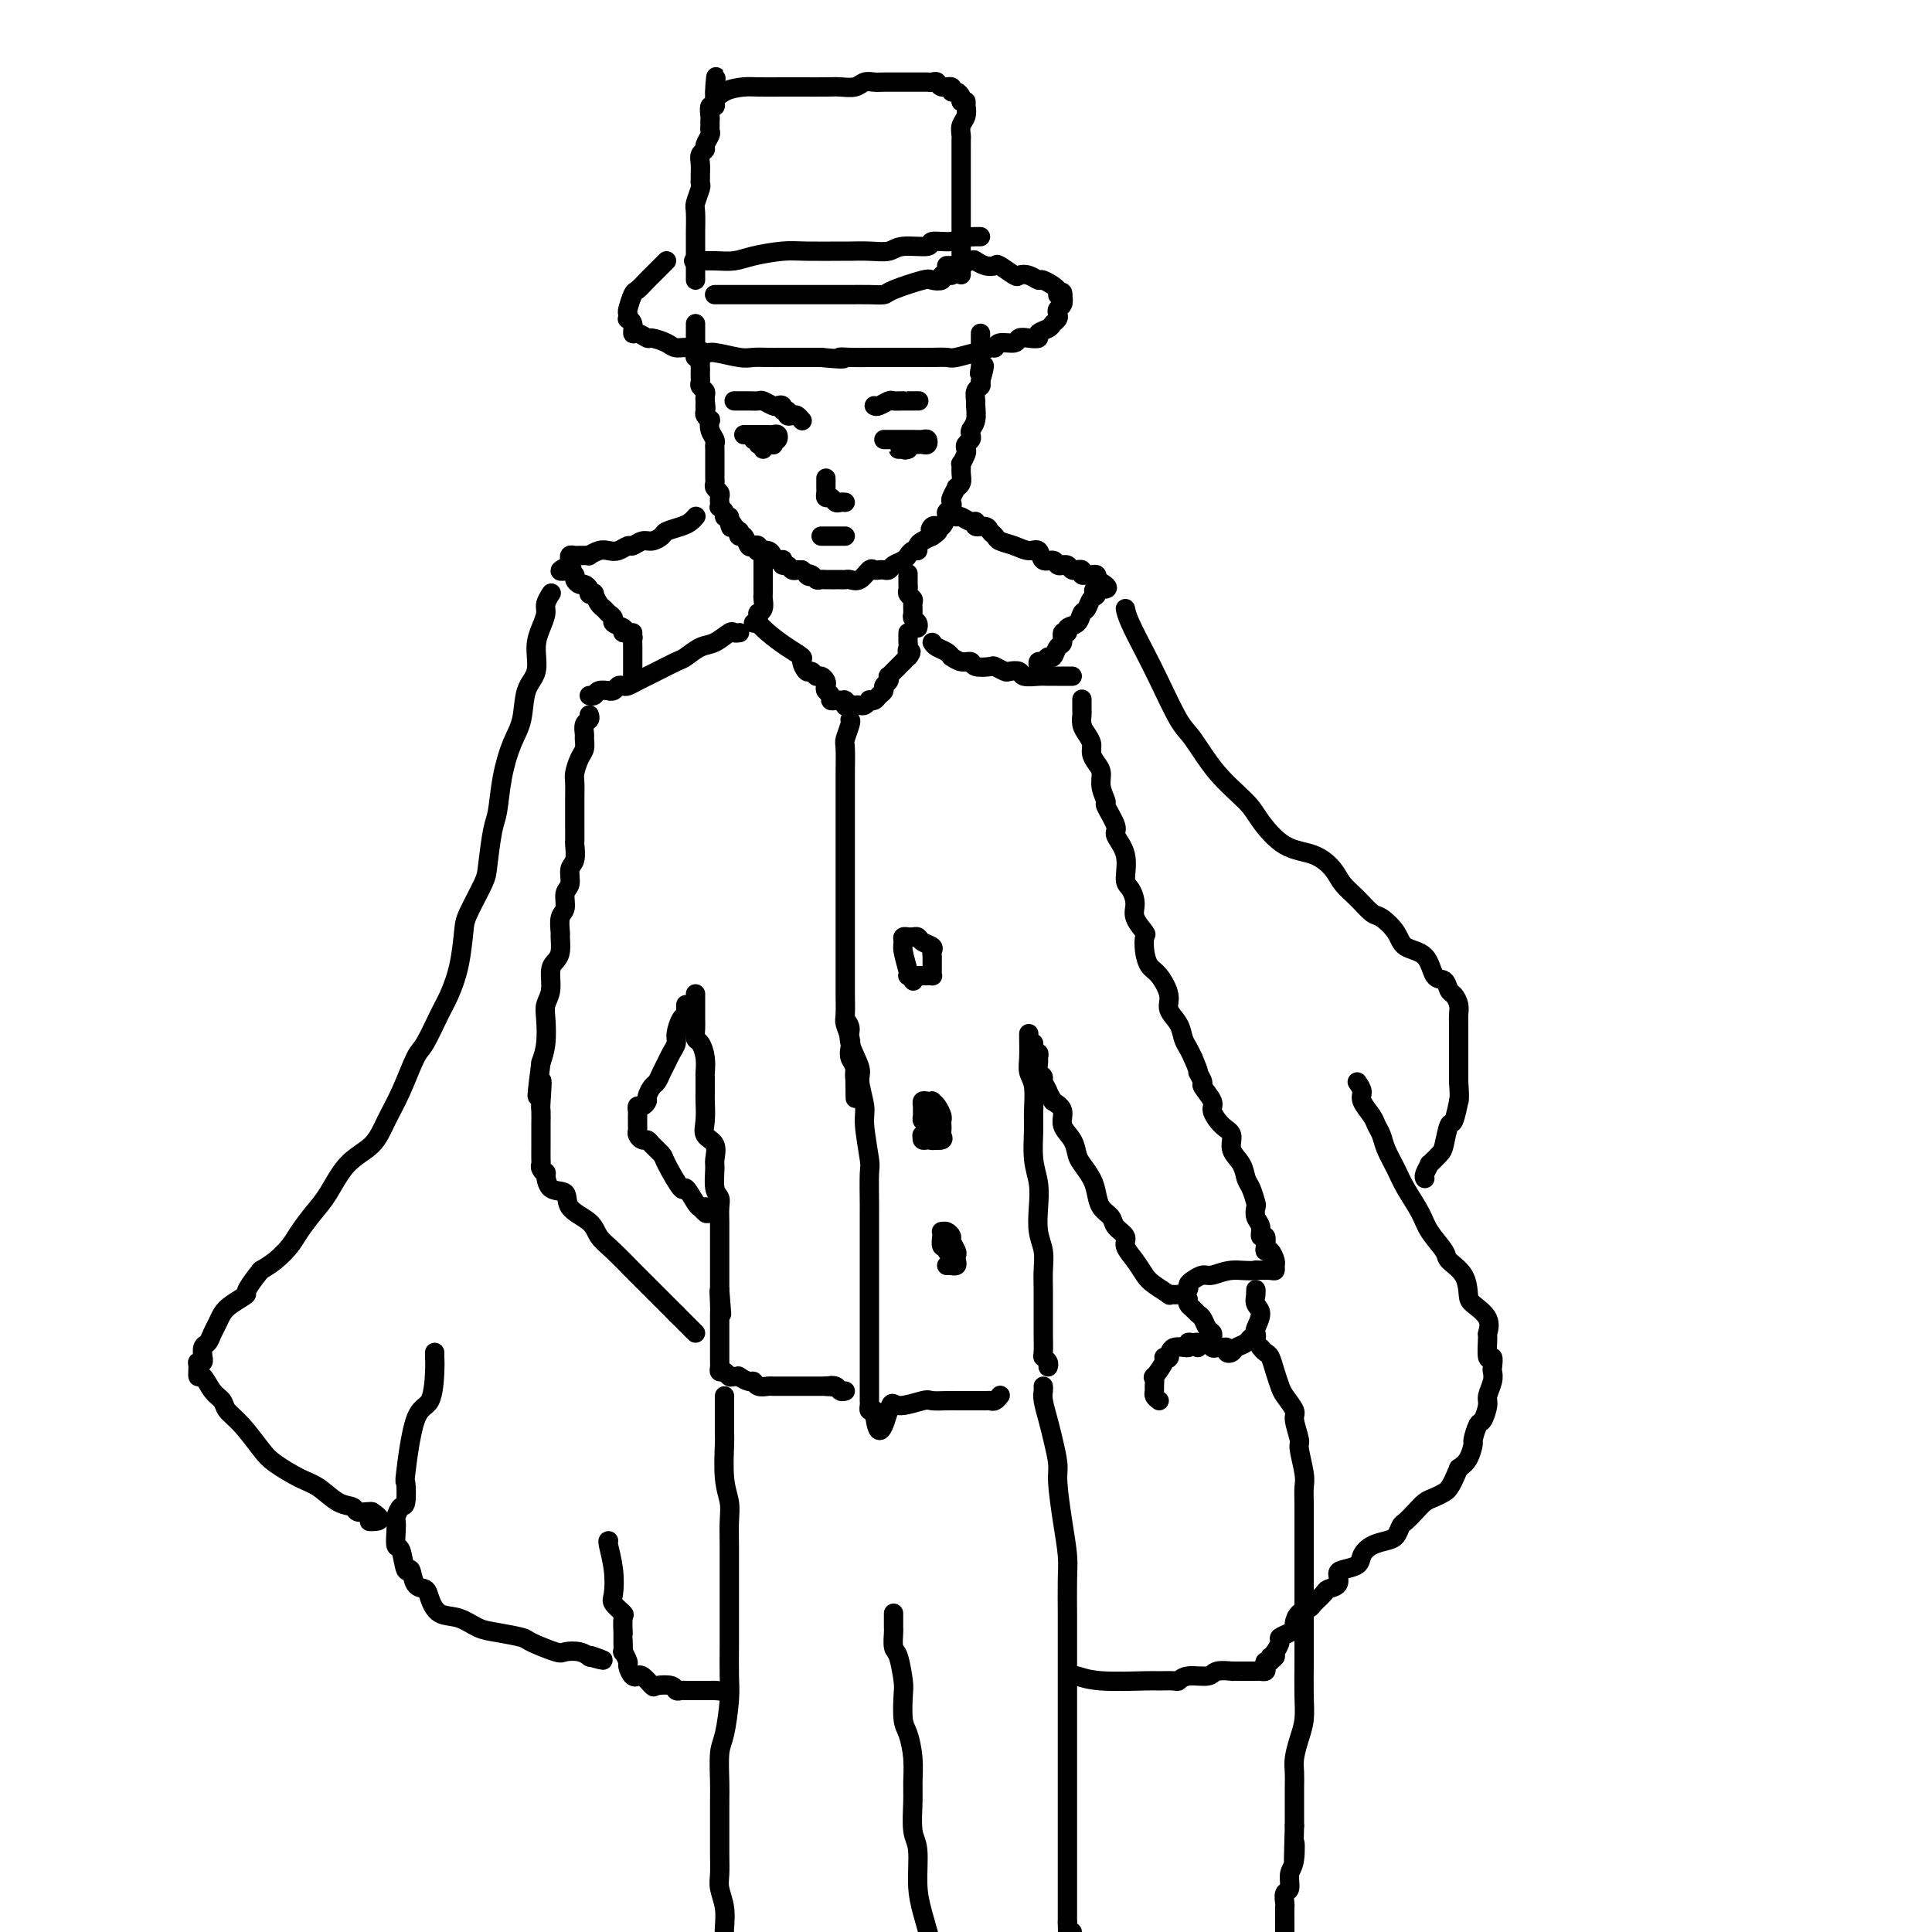 <svg viewBox='0 0 400 400' version='1.1' xmlns='http://www.w3.org/2000/svg' xmlns:xlink='http://www.w3.org/1999/xlink'><g fill='none' stroke='rgb(0,0,0)' stroke-width='4' stroke-linecap='round' stroke-linejoin='round'><path d='M144,67c0.000,0.341 0.000,0.683 0,1c-0.000,0.317 -0.000,0.610 0,1c0.000,0.390 0.000,0.878 0,1c-0.000,0.122 -0.001,-0.121 0,0c0.001,0.121 0.004,0.606 0,1c-0.004,0.394 -0.015,0.697 0,1c0.015,0.303 0.057,0.606 0,1c-0.057,0.394 -0.211,0.879 0,1c0.211,0.121 0.789,-0.122 1,0c0.211,0.122 0.057,0.610 0,1c-0.057,0.390 -0.016,0.682 0,1c0.016,0.318 0.008,0.663 0,1c-0.008,0.337 -0.016,0.668 0,1c0.016,0.332 0.057,0.667 0,1c-0.057,0.333 -0.211,0.664 0,1c0.211,0.336 0.789,0.678 1,1c0.211,0.322 0.057,0.625 0,1c-0.057,0.375 -0.016,0.821 0,1c0.016,0.179 0.008,0.089 0,0'/><path d='M146,83c0.305,2.652 0.068,1.284 0,1c-0.068,-0.284 0.033,0.518 0,1c-0.033,0.482 -0.201,0.644 0,1c0.201,0.356 0.772,0.907 1,1c0.228,0.093 0.114,-0.274 0,0c-0.114,0.274 -0.227,1.187 0,2c0.227,0.813 0.793,1.527 1,2c0.207,0.473 0.056,0.705 0,1c-0.056,0.295 -0.015,0.653 0,1c0.015,0.347 0.004,0.685 0,1c-0.004,0.315 -0.001,0.609 0,1c0.001,0.391 0.000,0.878 0,1c-0.000,0.122 0.000,-0.122 0,0c-0.000,0.122 -0.001,0.610 0,1c0.001,0.390 0.004,0.682 0,1c-0.004,0.318 -0.015,0.663 0,1c0.015,0.337 0.057,0.667 0,1c-0.057,0.333 -0.211,0.667 0,1c0.211,0.333 0.788,0.663 1,1c0.212,0.337 0.061,0.682 0,1c-0.061,0.318 -0.031,0.611 0,1c0.031,0.389 0.064,0.875 0,1c-0.064,0.125 -0.223,-0.111 0,0c0.223,0.111 0.829,0.568 1,1c0.171,0.432 -0.094,0.838 0,1c0.094,0.162 0.547,0.081 1,0'/><path d='M151,107c0.709,3.874 -0.020,1.559 0,1c0.020,-0.559 0.789,0.639 1,1c0.211,0.361 -0.137,-0.116 0,0c0.137,0.116 0.758,0.823 1,1c0.242,0.177 0.106,-0.177 0,0c-0.106,0.177 -0.182,0.884 0,1c0.182,0.116 0.624,-0.357 1,0c0.376,0.357 0.687,1.546 1,2c0.313,0.454 0.626,0.173 1,0c0.374,-0.173 0.807,-0.240 1,0c0.193,0.240 0.146,0.786 0,1c-0.146,0.214 -0.389,0.096 0,0c0.389,-0.096 1.411,-0.170 2,0c0.589,0.170 0.745,0.586 1,1c0.255,0.414 0.607,0.828 1,1c0.393,0.172 0.826,0.102 1,0c0.174,-0.102 0.089,-0.238 0,0c-0.089,0.238 -0.183,0.848 0,1c0.183,0.152 0.641,-0.156 1,0c0.359,0.156 0.618,0.774 1,1c0.382,0.226 0.886,0.061 1,0c0.114,-0.061 -0.162,-0.016 0,0c0.162,0.016 0.760,0.005 1,0c0.240,-0.005 0.120,-0.002 0,0'/><path d='M166,118c2.499,1.944 1.247,1.306 1,1c-0.247,-0.306 0.511,-0.278 1,0c0.489,0.278 0.708,0.807 1,1c0.292,0.193 0.655,0.052 1,0c0.345,-0.052 0.670,-0.014 1,0c0.330,0.014 0.665,0.003 1,0c0.335,-0.003 0.670,0.001 1,0c0.330,-0.001 0.656,-0.008 1,0c0.344,0.008 0.708,0.030 1,0c0.292,-0.030 0.512,-0.113 1,0c0.488,0.113 1.244,0.422 2,0c0.756,-0.422 1.512,-1.576 2,-2c0.488,-0.424 0.707,-0.117 1,0c0.293,0.117 0.659,0.043 1,0c0.341,-0.043 0.656,-0.054 1,0c0.344,0.054 0.719,0.173 1,0c0.281,-0.173 0.470,-0.639 1,-1c0.530,-0.361 1.400,-0.618 2,-1c0.600,-0.382 0.931,-0.890 1,-1c0.069,-0.110 -0.123,0.178 0,0c0.123,-0.178 0.561,-0.821 1,-1c0.439,-0.179 0.881,0.107 1,0c0.119,-0.107 -0.083,-0.606 0,-1c0.083,-0.394 0.452,-0.684 1,-1c0.548,-0.316 1.274,-0.658 2,-1'/><path d='M193,111c2.334,-1.560 0.668,-0.961 0,-1c-0.668,-0.039 -0.338,-0.717 0,-1c0.338,-0.283 0.683,-0.170 1,0c0.317,0.170 0.607,0.396 1,0c0.393,-0.396 0.889,-1.414 1,-2c0.111,-0.586 -0.162,-0.739 0,-1c0.162,-0.261 0.760,-0.630 1,-1c0.240,-0.370 0.121,-0.743 0,-1c-0.121,-0.257 -0.243,-0.400 0,-1c0.243,-0.600 0.850,-1.657 1,-2c0.150,-0.343 -0.157,0.029 0,0c0.157,-0.029 0.778,-0.459 1,-1c0.222,-0.541 0.046,-1.191 0,-2c-0.046,-0.809 0.039,-1.775 0,-2c-0.039,-0.225 -0.203,0.291 0,0c0.203,-0.291 0.773,-1.387 1,-2c0.227,-0.613 0.112,-0.741 0,-1c-0.112,-0.259 -0.222,-0.648 0,-1c0.222,-0.352 0.778,-0.665 1,-1c0.222,-0.335 0.112,-0.690 0,-1c-0.112,-0.310 -0.227,-0.573 0,-1c0.227,-0.427 0.797,-1.017 1,-2c0.203,-0.983 0.041,-2.357 0,-3c-0.041,-0.643 0.041,-0.554 0,-1c-0.041,-0.446 -0.203,-1.428 0,-2c0.203,-0.572 0.772,-0.735 1,-1c0.228,-0.265 0.114,-0.633 0,-1'/><path d='M203,79c1.547,-5.377 0.415,-2.819 0,-2c-0.415,0.819 -0.111,-0.100 0,-1c0.111,-0.900 0.030,-1.781 0,-2c-0.030,-0.219 -0.008,0.224 0,0c0.008,-0.224 0.002,-1.114 0,-2c-0.002,-0.886 -0.001,-1.768 0,-2c0.001,-0.232 0.000,0.185 0,0c-0.000,-0.185 -0.000,-0.973 0,-1c0.000,-0.027 0.000,0.707 0,1c-0.000,0.293 -0.000,0.147 0,0'/><path d='M158,116c0.000,0.317 0.000,0.634 0,1c-0.000,0.366 -0.000,0.779 0,1c0.000,0.221 0.001,0.248 0,1c-0.001,0.752 -0.004,2.230 0,3c0.004,0.770 0.015,0.832 0,1c-0.015,0.168 -0.057,0.441 0,1c0.057,0.559 0.211,1.404 0,2c-0.211,0.596 -0.789,0.943 -1,1c-0.211,0.057 -0.057,-0.177 0,0c0.057,0.177 0.016,0.765 0,1c-0.016,0.235 -0.008,0.118 0,0'/><path d='M188,119c0.002,-0.202 0.004,-0.405 0,0c-0.004,0.405 -0.015,1.417 0,2c0.015,0.583 0.057,0.737 0,1c-0.057,0.263 -0.212,0.634 0,1c0.212,0.366 0.793,0.728 1,1c0.207,0.272 0.041,0.455 0,1c-0.041,0.545 0.041,1.453 0,2c-0.041,0.547 -0.207,0.734 0,1c0.207,0.266 0.786,0.610 1,1c0.214,0.390 0.061,0.826 0,1c-0.061,0.174 -0.031,0.087 0,0'/><path d='M156,129c0.457,0.040 0.915,0.081 1,0c0.085,-0.081 -0.202,-0.283 0,0c0.202,0.283 0.894,1.050 2,2c1.106,0.950 2.625,2.082 4,3c1.375,0.918 2.606,1.623 3,2c0.394,0.377 -0.049,0.426 0,1c0.049,0.574 0.591,1.673 1,2c0.409,0.327 0.684,-0.120 1,0c0.316,0.120 0.672,0.806 1,1c0.328,0.194 0.628,-0.103 1,0c0.372,0.103 0.817,0.606 1,1c0.183,0.394 0.105,0.680 0,1c-0.105,0.320 -0.235,0.674 0,1c0.235,0.326 0.836,0.623 1,1c0.164,0.377 -0.110,0.832 0,1c0.110,0.168 0.603,0.048 1,0c0.397,-0.048 0.699,-0.024 1,0'/><path d='M174,145c3.008,2.415 1.527,0.451 1,0c-0.527,-0.451 -0.100,0.611 0,1c0.100,0.389 -0.128,0.105 0,0c0.128,-0.105 0.613,-0.032 1,0c0.387,0.032 0.677,0.022 1,0c0.323,-0.022 0.678,-0.058 1,0c0.322,0.058 0.611,0.209 1,0c0.389,-0.209 0.879,-0.777 1,-1c0.121,-0.223 -0.126,-0.101 0,0c0.126,0.101 0.626,0.182 1,0c0.374,-0.182 0.622,-0.627 1,-1c0.378,-0.373 0.885,-0.673 1,-1c0.115,-0.327 -0.162,-0.679 0,-1c0.162,-0.321 0.763,-0.610 1,-1c0.237,-0.390 0.109,-0.883 0,-1c-0.109,-0.117 -0.201,0.140 0,0c0.201,-0.140 0.693,-0.677 1,-1c0.307,-0.323 0.429,-0.433 1,-1c0.571,-0.567 1.592,-1.591 2,-2c0.408,-0.409 0.204,-0.205 0,0'/><path d='M188,136c1.238,-1.571 0.332,-0.999 0,-1c-0.332,-0.001 -0.089,-0.575 0,-1c0.089,-0.425 0.024,-0.702 0,-1c-0.024,-0.298 -0.006,-0.616 0,-1c0.006,-0.384 0.002,-0.834 0,-1c-0.002,-0.166 -0.000,-0.047 0,0c0.000,0.047 0.000,0.024 0,0'/><path d='M144,107c0.076,-0.089 0.151,-0.179 0,0c-0.151,0.179 -0.530,0.626 -1,1c-0.470,0.374 -1.032,0.673 -2,1c-0.968,0.327 -2.343,0.680 -3,1c-0.657,0.320 -0.595,0.607 -1,1c-0.405,0.393 -1.277,0.894 -2,1c-0.723,0.106 -1.296,-0.181 -2,0c-0.704,0.181 -1.539,0.832 -2,1c-0.461,0.168 -0.548,-0.147 -1,0c-0.452,0.147 -1.269,0.757 -2,1c-0.731,0.243 -1.376,0.118 -2,0c-0.624,-0.118 -1.228,-0.228 -2,0c-0.772,0.228 -1.712,0.793 -2,1c-0.288,0.207 0.077,0.055 0,0c-0.077,-0.055 -0.595,-0.012 -1,0c-0.405,0.012 -0.697,-0.008 -1,0c-0.303,0.008 -0.617,0.043 -1,0c-0.383,-0.043 -0.834,-0.166 -1,0c-0.166,0.166 -0.047,0.619 0,1c0.047,0.381 0.024,0.691 0,1'/><path d='M118,117c-4.005,1.787 -1.018,1.253 0,1c1.018,-0.253 0.065,-0.226 0,0c-0.065,0.226 0.757,0.652 1,1c0.243,0.348 -0.094,0.619 0,1c0.094,0.381 0.618,0.873 1,1c0.382,0.127 0.624,-0.111 1,0c0.376,0.111 0.888,0.573 1,1c0.112,0.427 -0.177,0.821 0,1c0.177,0.179 0.821,0.142 1,0c0.179,-0.142 -0.105,-0.389 0,0c0.105,0.389 0.601,1.414 1,2c0.399,0.586 0.702,0.734 1,1c0.298,0.266 0.590,0.649 1,1c0.410,0.351 0.937,0.668 1,1c0.063,0.332 -0.337,0.677 0,1c0.337,0.323 1.410,0.623 2,1c0.590,0.377 0.697,0.832 1,1c0.303,0.168 0.801,0.048 1,0c0.199,-0.048 0.100,-0.024 0,0'/><path d='M198,107c0.230,-0.122 0.461,-0.244 1,0c0.539,0.244 1.387,0.853 2,1c0.613,0.147 0.991,-0.168 1,0c0.009,0.168 -0.350,0.819 0,1c0.350,0.181 1.409,-0.106 2,0c0.591,0.106 0.714,0.607 1,1c0.286,0.393 0.735,0.678 1,1c0.265,0.322 0.346,0.683 1,1c0.654,0.317 1.881,0.592 3,1c1.119,0.408 2.131,0.950 3,1c0.869,0.050 1.596,-0.393 2,0c0.404,0.393 0.486,1.622 1,2c0.514,0.378 1.461,-0.096 2,0c0.539,0.096 0.669,0.762 1,1c0.331,0.238 0.863,0.050 1,0c0.137,-0.050 -0.122,0.040 0,0c0.122,-0.040 0.625,-0.208 1,0c0.375,0.208 0.621,0.792 1,1c0.379,0.208 0.889,0.042 1,0c0.111,-0.042 -0.178,0.042 0,0c0.178,-0.042 0.822,-0.208 1,0c0.178,0.208 -0.110,0.791 0,1c0.110,0.209 0.617,0.046 1,0c0.383,-0.046 0.642,0.026 1,0c0.358,-0.026 0.817,-0.150 1,0c0.183,0.150 0.092,0.575 0,1'/><path d='M227,120c4.473,2.412 1.157,1.940 0,2c-1.157,0.060 -0.154,0.650 0,1c0.154,0.350 -0.541,0.461 -1,1c-0.459,0.539 -0.682,1.508 -1,2c-0.318,0.492 -0.730,0.508 -1,1c-0.270,0.492 -0.397,1.459 -1,2c-0.603,0.541 -1.681,0.654 -2,1c-0.319,0.346 0.122,0.924 0,1c-0.122,0.076 -0.806,-0.349 -1,0c-0.194,0.349 0.103,1.470 0,2c-0.103,0.530 -0.606,0.467 -1,1c-0.394,0.533 -0.680,1.663 -1,2c-0.320,0.337 -0.674,-0.120 -1,0c-0.326,0.120 -0.623,0.817 -1,1c-0.377,0.183 -0.833,-0.147 -1,0c-0.167,0.147 -0.045,0.770 0,1c0.045,0.230 0.013,0.066 0,0c-0.013,-0.066 -0.006,-0.033 0,0'/><path d='M193,133c0.230,0.342 0.459,0.684 1,1c0.541,0.316 1.392,0.605 2,1c0.608,0.395 0.973,0.894 1,1c0.027,0.106 -0.283,-0.182 0,0c0.283,0.182 1.160,0.832 2,1c0.840,0.168 1.644,-0.148 2,0c0.356,0.148 0.265,0.758 1,1c0.735,0.242 2.295,0.116 3,0c0.705,-0.116 0.554,-0.224 1,0c0.446,0.224 1.488,0.778 2,1c0.512,0.222 0.493,0.112 1,0c0.507,-0.112 1.540,-0.226 2,0c0.460,0.226 0.347,0.793 1,1c0.653,0.207 2.073,0.056 3,0c0.927,-0.056 1.362,-0.015 2,0c0.638,0.015 1.477,0.004 2,0c0.523,-0.004 0.728,-0.001 1,0c0.272,0.001 0.612,0.000 1,0c0.388,-0.000 0.825,-0.000 1,0c0.175,0.000 0.087,0.000 0,0'/><path d='M153,131c0.102,-0.015 0.205,-0.030 0,0c-0.205,0.030 -0.716,0.106 -1,0c-0.284,-0.106 -0.339,-0.394 -1,0c-0.661,0.394 -1.928,1.471 -3,2c-1.072,0.529 -1.950,0.509 -3,1c-1.050,0.491 -2.273,1.493 -3,2c-0.727,0.507 -0.958,0.518 -2,1c-1.042,0.482 -2.895,1.436 -4,2c-1.105,0.564 -1.462,0.739 -2,1c-0.538,0.261 -1.257,0.610 -2,1c-0.743,0.390 -1.510,0.822 -2,1c-0.490,0.178 -0.704,0.100 -1,0c-0.296,-0.100 -0.675,-0.224 -1,0c-0.325,0.224 -0.598,0.796 -1,1c-0.402,0.204 -0.935,0.041 -1,0c-0.065,-0.041 0.336,0.042 0,0c-0.336,-0.042 -1.410,-0.207 -2,0c-0.590,0.207 -0.697,0.787 -1,1c-0.303,0.213 -0.801,0.061 -1,0c-0.199,-0.061 -0.100,-0.030 0,0'/><path d='M129,130c-0.083,0.457 -0.166,0.914 0,1c0.166,0.086 0.580,-0.199 1,0c0.420,0.199 0.845,0.880 1,1c0.155,0.120 0.042,-0.323 0,0c-0.042,0.323 -0.011,1.410 0,2c0.011,0.590 0.003,0.683 0,1c-0.003,0.317 -0.001,0.858 0,1c0.001,0.142 0.000,-0.116 0,0c-0.000,0.116 -0.000,0.605 0,1c0.000,0.395 0.000,0.694 0,1c-0.000,0.306 -0.000,0.618 0,1c0.000,0.382 0.000,0.834 0,1c-0.000,0.166 -0.000,0.045 0,0c0.000,-0.045 0.000,-0.013 0,0c-0.000,0.013 -0.000,0.006 0,0'/><path d='M138,54c-0.341,0.341 -0.682,0.682 -1,1c-0.318,0.318 -0.614,0.614 -1,1c-0.386,0.386 -0.863,0.861 -1,1c-0.137,0.139 0.065,-0.057 0,0c-0.065,0.057 -0.396,0.368 -1,1c-0.604,0.632 -1.482,1.585 -2,2c-0.518,0.415 -0.676,0.293 -1,1c-0.324,0.707 -0.815,2.244 -1,3c-0.185,0.756 -0.064,0.732 0,1c0.064,0.268 0.072,0.827 0,1c-0.072,0.173 -0.222,-0.041 0,0c0.222,0.041 0.817,0.336 1,1c0.183,0.664 -0.046,1.697 0,2c0.046,0.303 0.368,-0.125 1,0c0.632,0.125 1.575,0.803 2,1c0.425,0.197 0.331,-0.087 1,0c0.669,0.087 2.102,0.544 3,1c0.898,0.456 1.262,0.911 2,1c0.738,0.089 1.849,-0.186 3,0c1.151,0.186 2.342,0.835 3,1c0.658,0.165 0.783,-0.152 2,0c1.217,0.152 3.525,0.773 5,1c1.475,0.227 2.116,0.061 3,0c0.884,-0.061 2.010,-0.016 3,0c0.990,0.016 1.843,0.004 3,0c1.157,-0.004 2.616,-0.001 4,0c1.384,0.001 2.692,0.001 4,0'/><path d='M170,74c6.412,0.619 4.441,0.166 4,0c-0.441,-0.166 0.648,-0.044 2,0c1.352,0.044 2.967,0.012 4,0c1.033,-0.012 1.484,-0.003 2,0c0.516,0.003 1.096,0.001 2,0c0.904,-0.001 2.133,-0.001 3,0c0.867,0.001 1.370,0.001 2,0c0.630,-0.001 1.385,-0.004 2,0c0.615,0.004 1.091,0.016 2,0c0.909,-0.016 2.250,-0.061 3,0c0.750,0.061 0.908,0.228 2,0c1.092,-0.228 3.116,-0.850 4,-1c0.884,-0.150 0.626,0.171 1,0c0.374,-0.171 1.381,-0.834 2,-1c0.619,-0.166 0.851,0.166 1,0c0.149,-0.166 0.216,-0.828 1,-1c0.784,-0.172 2.285,0.147 3,0c0.715,-0.147 0.643,-0.760 1,-1c0.357,-0.240 1.142,-0.106 2,0c0.858,0.106 1.789,0.183 2,0c0.211,-0.183 -0.297,-0.626 0,-1c0.297,-0.374 1.399,-0.678 2,-1c0.601,-0.322 0.701,-0.663 1,-1c0.299,-0.337 0.798,-0.670 1,-1c0.202,-0.330 0.106,-0.655 0,-1c-0.106,-0.345 -0.221,-0.708 0,-1c0.221,-0.292 0.777,-0.512 1,-1c0.223,-0.488 0.111,-1.244 0,-2'/><path d='M220,61c0.191,-1.056 -0.830,-0.196 -1,0c-0.170,0.196 0.511,-0.274 0,-1c-0.511,-0.726 -2.215,-1.709 -3,-2c-0.785,-0.291 -0.652,0.111 -1,0c-0.348,-0.111 -1.178,-0.734 -2,-1c-0.822,-0.266 -1.637,-0.176 -2,0c-0.363,0.176 -0.272,0.436 -1,0c-0.728,-0.436 -2.273,-1.568 -3,-2c-0.727,-0.432 -0.636,-0.165 -1,0c-0.364,0.165 -1.184,0.226 -2,0c-0.816,-0.226 -1.629,-0.740 -2,-1c-0.371,-0.260 -0.299,-0.266 -1,0c-0.701,0.266 -2.174,0.803 -3,1c-0.826,0.197 -1.005,0.053 -1,0c0.005,-0.053 0.194,-0.014 0,0c-0.194,0.014 -0.770,0.004 -1,0c-0.230,-0.004 -0.115,-0.002 0,0'/><path d='M144,58c-0.000,-0.439 -0.000,-0.879 0,-1c0.000,-0.121 0.000,0.075 0,0c-0.000,-0.075 -0.000,-0.423 0,-1c0.000,-0.577 0.000,-1.384 0,-2c-0.000,-0.616 -0.001,-1.042 0,-2c0.001,-0.958 0.004,-2.449 0,-3c-0.004,-0.551 -0.015,-0.161 0,-1c0.015,-0.839 0.057,-2.908 0,-4c-0.057,-1.092 -0.211,-1.209 0,-2c0.211,-0.791 0.789,-2.256 1,-3c0.211,-0.744 0.055,-0.766 0,-1c-0.055,-0.234 -0.011,-0.679 0,-1c0.011,-0.321 -0.012,-0.519 0,-1c0.012,-0.481 0.060,-1.246 0,-2c-0.060,-0.754 -0.226,-1.497 0,-2c0.226,-0.503 0.845,-0.764 1,-1c0.155,-0.236 -0.155,-0.445 0,-1c0.155,-0.555 0.774,-1.457 1,-2c0.226,-0.543 0.060,-0.728 0,-1c-0.060,-0.272 -0.012,-0.633 0,-1c0.012,-0.367 -0.011,-0.742 0,-1c0.011,-0.258 0.055,-0.401 0,-1c-0.055,-0.599 -0.211,-1.655 0,-2c0.211,-0.345 0.788,0.023 1,0c0.212,-0.023 0.061,-0.435 0,-1c-0.061,-0.565 -0.030,-1.282 0,-2'/><path d='M148,19c0.554,-6.050 -0.060,-1.674 0,0c0.060,1.674 0.793,0.645 2,0c1.207,-0.645 2.886,-0.905 4,-1c1.114,-0.095 1.662,-0.026 3,0c1.338,0.026 3.464,0.008 5,0c1.536,-0.008 2.480,-0.006 4,0c1.520,0.006 3.615,0.016 5,0c1.385,-0.016 2.061,-0.057 3,0c0.939,0.057 2.143,0.211 3,0c0.857,-0.211 1.369,-0.789 2,-1c0.631,-0.211 1.381,-0.057 2,0c0.619,0.057 1.107,0.015 2,0c0.893,-0.015 2.189,-0.004 3,0c0.811,0.004 1.135,-0.000 2,0c0.865,0.000 2.272,0.004 3,0c0.728,-0.004 0.777,-0.016 1,0c0.223,0.016 0.619,0.061 1,0c0.381,-0.061 0.746,-0.227 1,0c0.254,0.227 0.397,0.848 1,1c0.603,0.152 1.664,-0.167 2,0c0.336,0.167 -0.054,0.818 0,1c0.054,0.182 0.553,-0.105 1,0c0.447,0.105 0.842,0.601 1,1c0.158,0.399 0.079,0.699 0,1'/><path d='M199,21c0.999,0.551 0.996,-0.071 1,0c0.004,0.071 0.015,0.835 0,1c-0.015,0.165 -0.057,-0.268 0,0c0.057,0.268 0.211,1.238 0,2c-0.211,0.762 -0.789,1.317 -1,2c-0.211,0.683 -0.057,1.496 0,2c0.057,0.504 0.015,0.699 0,1c-0.015,0.301 -0.004,0.707 0,1c0.004,0.293 0.001,0.472 0,1c-0.001,0.528 -0.000,1.404 0,2c0.000,0.596 0.000,0.913 0,1c-0.000,0.087 -0.000,-0.056 0,1c0.000,1.056 0.000,3.312 0,4c-0.000,0.688 -0.000,-0.191 0,0c0.000,0.191 0.000,1.451 0,2c-0.000,0.549 -0.000,0.385 0,1c0.000,0.615 0.000,2.009 0,3c-0.000,0.991 -0.000,1.580 0,2c0.000,0.420 0.000,0.672 0,1c-0.000,0.328 -0.000,0.732 0,1c0.000,0.268 0.000,0.401 0,1c-0.000,0.599 -0.000,1.666 0,2c0.000,0.334 0.000,-0.064 0,0c-0.000,0.064 -0.000,0.590 0,1c0.000,0.410 0.000,0.705 0,1'/><path d='M199,54c0.000,5.274 0.000,1.958 0,1c-0.000,-0.958 0.000,0.440 0,1c0.000,0.560 0.000,0.280 0,0'/><path d='M144,54c-0.353,0.006 -0.706,0.012 0,0c0.706,-0.012 2.471,-0.042 4,0c1.529,0.042 2.824,0.155 4,0c1.176,-0.155 2.235,-0.577 4,-1c1.765,-0.423 4.236,-0.846 6,-1c1.764,-0.154 2.822,-0.040 5,0c2.178,0.040 5.476,0.007 7,0c1.524,-0.007 1.275,0.013 2,0c0.725,-0.013 2.425,-0.060 4,0c1.575,0.060 3.024,0.227 4,0c0.976,-0.227 1.480,-0.849 3,-1c1.520,-0.151 4.055,0.170 5,0c0.945,-0.170 0.300,-0.830 1,-1c0.700,-0.170 2.747,0.151 4,0c1.253,-0.151 1.714,-0.772 2,-1c0.286,-0.228 0.399,-0.061 1,0c0.601,0.061 1.692,0.016 2,0c0.308,-0.016 -0.165,-0.004 0,0c0.165,0.004 0.967,0.001 1,0c0.033,-0.001 -0.705,-0.000 -1,0c-0.295,0.000 -0.148,0.000 0,0'/><path d='M148,61c-0.049,-0.000 -0.098,-0.000 0,0c0.098,0.000 0.343,0.000 1,0c0.657,-0.000 1.724,-0.000 3,0c1.276,0.000 2.759,0.000 5,0c2.241,-0.000 5.240,-0.000 7,0c1.760,0.000 2.283,0.001 4,0c1.717,-0.001 4.630,-0.002 6,0c1.370,0.002 1.197,0.007 2,0c0.803,-0.007 2.581,-0.027 4,0c1.419,0.027 2.479,0.099 3,0c0.521,-0.099 0.503,-0.370 2,-1c1.497,-0.630 4.509,-1.619 6,-2c1.491,-0.381 1.461,-0.155 2,0c0.539,0.155 1.647,0.238 2,0c0.353,-0.238 -0.050,-0.796 0,-1c0.050,-0.204 0.552,-0.055 1,0c0.448,0.055 0.842,0.016 1,0c0.158,-0.016 0.079,-0.008 0,0'/><path d='M154,90c0.341,0.000 0.683,0.000 1,0c0.317,-0.000 0.610,-0.000 1,0c0.390,0.000 0.878,0.000 1,0c0.122,-0.000 -0.121,-0.001 0,0c0.121,0.001 0.607,0.004 1,0c0.393,-0.004 0.692,-0.015 1,0c0.308,0.015 0.626,0.057 1,0c0.374,-0.057 0.804,-0.211 1,0c0.196,0.211 0.157,0.789 0,1c-0.157,0.211 -0.434,0.057 -1,0c-0.566,-0.057 -1.422,-0.015 -2,0c-0.578,0.015 -0.880,0.004 -1,0c-0.120,-0.004 -0.060,-0.002 0,0'/><path d='M157,91c-0.755,0.154 -1.142,0.040 -1,0c0.142,-0.040 0.812,-0.007 1,0c0.188,0.007 -0.107,-0.012 0,0c0.107,0.012 0.614,0.056 1,0c0.386,-0.056 0.650,-0.211 1,0c0.350,0.211 0.787,0.788 1,1c0.213,0.212 0.204,0.061 0,0c-0.204,-0.061 -0.602,-0.030 -1,0'/><path d='M159,92c0.160,0.150 -0.441,0.026 -1,0c-0.559,-0.026 -1.078,0.044 -1,0c0.078,-0.044 0.752,-0.204 1,0c0.248,0.204 0.071,0.773 0,1c-0.071,0.227 -0.035,0.114 0,0'/><path d='M183,91c0.446,0.000 0.892,0.000 1,0c0.108,-0.000 -0.123,-0.000 0,0c0.123,0.000 0.600,0.000 1,0c0.400,-0.000 0.724,-0.001 1,0c0.276,0.001 0.506,0.004 1,0c0.494,-0.004 1.254,-0.015 2,0c0.746,0.015 1.479,0.057 2,0c0.521,-0.057 0.830,-0.211 1,0c0.170,0.211 0.199,0.788 0,1c-0.199,0.212 -0.628,0.060 -1,0c-0.372,-0.060 -0.687,-0.026 -1,0c-0.313,0.026 -0.623,0.046 -1,0c-0.377,-0.046 -0.822,-0.156 -1,0c-0.178,0.156 -0.089,0.578 0,1'/><path d='M188,93c-0.769,0.309 -0.691,0.083 -1,0c-0.309,-0.083 -1.006,-0.022 -1,0c0.006,0.022 0.716,0.006 1,0c0.284,-0.006 0.142,-0.003 0,0'/><path d='M171,99c0.002,0.331 0.003,0.662 0,1c-0.003,0.338 -0.012,0.683 0,1c0.012,0.317 0.044,0.607 0,1c-0.044,0.393 -0.166,0.890 0,1c0.166,0.110 0.619,-0.167 1,0c0.381,0.167 0.690,0.777 1,1c0.310,0.223 0.622,0.060 1,0c0.378,-0.060 0.822,-0.017 1,0c0.178,0.017 0.089,0.009 0,0'/><path d='M170,111c0.446,0.000 0.893,0.000 1,0c0.107,0.000 -0.125,-0.000 0,0c0.125,0.000 0.608,0.000 1,0c0.392,0.000 0.693,0.000 1,0c0.307,-0.000 0.621,0.000 1,0c0.379,0.000 0.823,-0.000 1,0c0.177,0.000 0.089,0.000 0,0'/><path d='M152,83c0.325,-0.001 0.649,-0.001 1,0c0.351,0.001 0.728,0.004 1,0c0.272,-0.004 0.440,-0.015 1,0c0.560,0.015 1.513,0.055 2,0c0.487,-0.055 0.508,-0.207 1,0c0.492,0.207 1.456,0.772 2,1c0.544,0.228 0.667,0.117 1,0c0.333,-0.117 0.877,-0.241 1,0c0.123,0.241 -0.174,0.848 0,1c0.174,0.152 0.821,-0.152 1,0c0.179,0.152 -0.109,0.759 0,1c0.109,0.241 0.617,0.116 1,0c0.383,-0.116 0.642,-0.224 1,0c0.358,0.224 0.817,0.778 1,1c0.183,0.222 0.092,0.111 0,0'/><path d='M181,84c0.213,0.113 0.425,0.226 1,0c0.575,-0.226 1.511,-0.793 2,-1c0.489,-0.207 0.531,-0.056 1,0c0.469,0.056 1.366,0.015 2,0c0.634,-0.015 1.005,-0.004 1,0c-0.005,0.004 -0.386,0.001 0,0c0.386,-0.001 1.539,-0.000 2,0c0.461,0.000 0.231,0.000 0,0'/><path d='M144,206c0.000,-0.209 0.000,-0.418 0,0c-0.000,0.418 -0.001,1.464 0,2c0.001,0.536 0.003,0.562 0,1c-0.003,0.438 -0.011,1.289 0,2c0.011,0.711 0.041,1.284 0,2c-0.041,0.716 -0.155,1.576 0,2c0.155,0.424 0.577,0.411 1,1c0.423,0.589 0.845,1.780 1,3c0.155,1.220 0.042,2.469 0,3c-0.042,0.531 -0.013,0.345 0,1c0.013,0.655 0.011,2.152 0,3c-0.011,0.848 -0.031,1.046 0,2c0.031,0.954 0.114,2.662 0,4c-0.114,1.338 -0.424,2.305 0,3c0.424,0.695 1.581,1.117 2,2c0.419,0.883 0.098,2.228 0,3c-0.098,0.772 0.026,0.973 0,2c-0.026,1.027 -0.203,2.881 0,4c0.203,1.119 0.786,1.502 1,2c0.214,0.498 0.057,1.111 0,2c-0.057,0.889 -0.015,2.054 0,3c0.015,0.946 0.004,1.672 0,2c-0.004,0.328 -0.001,0.258 0,1c0.001,0.742 0.000,2.296 0,3c-0.000,0.704 -0.000,0.559 0,1c0.000,0.441 0.000,1.469 0,2c-0.000,0.531 -0.000,0.566 0,1c0.000,0.434 0.000,1.267 0,2c-0.000,0.733 -0.000,1.367 0,2'/><path d='M149,267c0.774,9.566 0.207,2.982 0,1c-0.207,-1.982 -0.056,0.637 0,2c0.056,1.363 0.015,1.468 0,2c-0.015,0.532 -0.004,1.490 0,2c0.004,0.510 0.001,0.570 0,1c-0.001,0.430 -0.000,1.228 0,2c0.000,0.772 0.000,1.516 0,2c-0.000,0.484 -0.001,0.708 0,1c0.001,0.292 0.003,0.652 0,1c-0.003,0.348 -0.012,0.686 0,1c0.012,0.314 0.044,0.606 0,1c-0.044,0.394 -0.165,0.890 0,1c0.165,0.110 0.617,-0.168 1,0c0.383,0.168 0.698,0.781 1,1c0.302,0.219 0.592,0.044 1,0c0.408,-0.044 0.934,0.045 1,0c0.066,-0.045 -0.329,-0.222 0,0c0.329,0.222 1.382,0.844 2,1c0.618,0.156 0.800,-0.154 1,0c0.200,0.154 0.417,0.773 1,1c0.583,0.227 1.532,0.061 2,0c0.468,-0.061 0.453,-0.016 1,0c0.547,0.016 1.655,0.004 2,0c0.345,-0.004 -0.072,-0.001 0,0c0.072,0.001 0.634,0.000 1,0c0.366,-0.000 0.536,-0.000 1,0c0.464,0.000 1.221,0.000 2,0c0.779,-0.000 1.580,-0.000 2,0c0.420,0.000 0.459,0.000 1,0c0.541,-0.000 1.583,-0.000 2,0c0.417,0.000 0.208,0.000 0,0'/><path d='M171,287c3.272,0.326 1.451,0.140 1,0c-0.451,-0.140 0.467,-0.233 1,0c0.533,0.233 0.682,0.794 1,1c0.318,0.206 0.805,0.059 1,0c0.195,-0.059 0.097,-0.029 0,0'/><path d='M175,211c0.486,0.642 0.971,1.285 1,2c0.029,0.715 -0.400,1.503 0,3c0.400,1.497 1.628,3.704 2,5c0.372,1.296 -0.110,1.680 0,3c0.110,1.320 0.814,3.577 1,5c0.186,1.423 -0.146,2.013 0,4c0.146,1.987 0.771,5.372 1,7c0.229,1.628 0.061,1.499 0,3c-0.061,1.501 -0.016,4.633 0,6c0.016,1.367 0.004,0.969 0,2c-0.004,1.031 -0.001,3.492 0,5c0.001,1.508 0.000,2.064 0,3c-0.000,0.936 -0.000,2.252 0,4c0.000,1.748 0.000,3.929 0,5c-0.000,1.071 -0.000,1.033 0,2c0.000,0.967 0.000,2.939 0,4c-0.000,1.061 -0.000,1.211 0,2c0.000,0.789 0.000,2.218 0,3c-0.000,0.782 -0.000,0.916 0,2c0.000,1.084 0.000,3.118 0,4c-0.000,0.882 -0.000,0.614 0,1c0.000,0.386 0.000,1.427 0,2c-0.000,0.573 -0.001,0.679 0,1c0.001,0.321 0.003,0.857 0,1c-0.003,0.143 -0.011,-0.106 0,0c0.011,0.106 0.041,0.567 0,1c-0.041,0.433 -0.155,0.838 0,1c0.155,0.162 0.577,0.081 1,0'/><path d='M181,292c0.788,8.089 2.259,2.311 3,0c0.741,-2.311 0.751,-1.155 2,-1c1.249,0.155 3.735,-0.690 5,-1c1.265,-0.310 1.309,-0.083 2,0c0.691,0.083 2.031,0.022 3,0c0.969,-0.022 1.568,-0.006 2,0c0.432,0.006 0.697,0.002 1,0c0.303,-0.002 0.645,-0.001 1,0c0.355,0.001 0.725,0.001 1,0c0.275,-0.001 0.456,-0.004 1,0c0.544,0.004 1.452,0.015 2,0c0.548,-0.015 0.734,-0.056 1,0c0.266,0.056 0.610,0.207 1,0c0.390,-0.207 0.826,-0.774 1,-1c0.174,-0.226 0.087,-0.113 0,0'/><path d='M213,214c-0.008,0.046 -0.016,0.091 0,1c0.016,0.909 0.057,2.681 0,4c-0.057,1.319 -0.212,2.186 0,3c0.212,0.814 0.793,1.574 1,3c0.207,1.426 0.042,3.517 0,5c-0.042,1.483 0.040,2.357 0,4c-0.040,1.643 -0.203,4.056 0,6c0.203,1.944 0.772,3.418 1,5c0.228,1.582 0.114,3.270 0,5c-0.114,1.730 -0.227,3.502 0,5c0.227,1.498 0.793,2.722 1,4c0.207,1.278 0.055,2.609 0,4c-0.055,1.391 -0.015,2.842 0,4c0.015,1.158 0.003,2.022 0,3c-0.003,0.978 0.003,2.069 0,3c-0.003,0.931 -0.015,1.703 0,3c0.015,1.297 0.056,3.118 0,4c-0.056,0.882 -0.211,0.824 0,1c0.211,0.176 0.788,0.586 1,1c0.212,0.414 0.061,0.833 0,1c-0.061,0.167 -0.030,0.084 0,0'/><path d='M150,289c-0.001,0.201 -0.001,0.402 0,1c0.001,0.598 0.004,1.594 0,3c-0.004,1.406 -0.015,3.221 0,4c0.015,0.779 0.057,0.521 0,2c-0.057,1.479 -0.211,4.695 0,7c0.211,2.305 0.789,3.701 1,5c0.211,1.299 0.057,2.502 0,4c-0.057,1.498 -0.015,3.291 0,5c0.015,1.709 0.004,3.335 0,5c-0.004,1.665 -0.000,3.369 0,5c0.000,1.631 -0.003,3.189 0,5c0.003,1.811 0.011,3.875 0,6c-0.011,2.125 -0.041,4.313 0,6c0.041,1.687 0.155,2.875 0,5c-0.155,2.125 -0.577,5.187 -1,7c-0.423,1.813 -0.845,2.378 -1,4c-0.155,1.622 -0.041,4.300 0,6c0.041,1.700 0.010,2.421 0,4c-0.010,1.579 0.001,4.014 0,6c-0.001,1.986 -0.014,3.523 0,5c0.014,1.477 0.056,2.896 0,4c-0.056,1.104 -0.211,1.894 0,3c0.211,1.106 0.788,2.529 1,4c0.212,1.471 0.061,2.992 0,4c-0.061,1.008 -0.030,1.504 0,2'/><path d='M185,334c0.002,0.204 0.003,0.408 0,1c-0.003,0.592 -0.011,1.573 0,2c0.011,0.427 0.042,0.299 0,1c-0.042,0.701 -0.156,2.229 0,3c0.156,0.771 0.580,0.785 1,2c0.420,1.215 0.834,3.633 1,5c0.166,1.367 0.083,1.685 0,3c-0.083,1.315 -0.166,3.626 0,5c0.166,1.374 0.579,1.810 1,3c0.421,1.190 0.849,3.133 1,5c0.151,1.867 0.026,3.657 0,5c-0.026,1.343 0.048,2.240 0,4c-0.048,1.760 -0.217,4.383 0,6c0.217,1.617 0.821,2.227 1,4c0.179,1.773 -0.067,4.708 0,7c0.067,2.292 0.448,3.941 1,6c0.552,2.059 1.276,4.530 2,7'/><path d='M216,287c0.025,0.295 0.049,0.589 0,1c-0.049,0.411 -0.172,0.938 0,2c0.172,1.062 0.637,2.659 1,4c0.363,1.341 0.623,2.427 1,4c0.377,1.573 0.872,3.631 1,5c0.128,1.369 -0.109,2.047 0,4c0.109,1.953 0.565,5.182 1,8c0.435,2.818 0.849,5.225 1,7c0.151,1.775 0.041,2.919 0,5c-0.041,2.081 -0.011,5.098 0,7c0.011,1.902 0.003,2.687 0,5c-0.003,2.313 -0.001,6.152 0,8c0.001,1.848 0.000,1.703 0,3c-0.000,1.297 -0.000,4.035 0,6c0.000,1.965 0.000,3.156 0,4c-0.000,0.844 -0.000,1.339 0,3c0.000,1.661 0.000,4.486 0,6c-0.000,1.514 -0.000,1.717 0,3c0.000,1.283 0.000,3.645 0,5c-0.000,1.355 -0.000,1.705 0,3c0.000,1.295 0.000,3.537 0,5c-0.000,1.463 -0.000,2.146 0,3c0.000,0.854 0.000,1.878 0,3c-0.000,1.122 -0.000,2.342 0,3c0.000,0.658 0.000,0.754 0,1c-0.000,0.246 -0.000,0.643 0,1c0.000,0.357 0.000,0.673 0,1c-0.000,0.327 -0.000,0.663 0,1'/><path d='M221,398c0.167,13.000 0.583,7.500 1,2'/><path d='M122,148c0.114,0.366 0.227,0.731 0,1c-0.227,0.269 -0.796,0.441 -1,1c-0.204,0.559 -0.044,1.505 0,2c0.044,0.495 -0.027,0.540 0,1c0.027,0.460 0.151,1.335 0,2c-0.151,0.665 -0.576,1.121 -1,2c-0.424,0.879 -0.846,2.181 -1,3c-0.154,0.819 -0.041,1.155 0,2c0.041,0.845 0.011,2.199 0,3c-0.011,0.801 -0.002,1.048 0,2c0.002,0.952 -0.004,2.610 0,4c0.004,1.390 0.016,2.512 0,3c-0.016,0.488 -0.061,0.342 0,1c0.061,0.658 0.228,2.120 0,3c-0.228,0.880 -0.849,1.179 -1,2c-0.151,0.821 0.170,2.164 0,3c-0.170,0.836 -0.830,1.164 -1,2c-0.170,0.836 0.151,2.181 0,3c-0.151,0.819 -0.775,1.112 -1,2c-0.225,0.888 -0.050,2.372 0,3c0.050,0.628 -0.024,0.401 0,1c0.024,0.599 0.146,2.022 0,3c-0.146,0.978 -0.561,1.509 -1,2c-0.439,0.491 -0.901,0.942 -1,2c-0.099,1.058 0.167,2.723 0,4c-0.167,1.277 -0.766,2.167 -1,3c-0.234,0.833 -0.101,1.609 0,3c0.101,1.391 0.172,3.397 0,5c-0.172,1.603 -0.586,2.801 -1,4'/><path d='M112,220c-1.547,11.823 -0.415,5.381 0,4c0.415,-1.381 0.111,2.300 0,4c-0.111,1.700 -0.030,1.419 0,2c0.030,0.581 0.008,2.026 0,3c-0.008,0.974 -0.003,1.479 0,2c0.003,0.521 0.005,1.058 0,2c-0.005,0.942 -0.016,2.288 0,3c0.016,0.712 0.057,0.790 0,1c-0.057,0.210 -0.214,0.551 0,1c0.214,0.449 0.800,1.005 1,1c0.200,-0.005 0.015,-0.571 0,0c-0.015,0.571 0.141,2.278 1,3c0.859,0.722 2.419,0.460 3,1c0.581,0.540 0.181,1.883 1,3c0.819,1.117 2.858,2.009 4,3c1.142,0.991 1.389,2.080 2,3c0.611,0.920 1.588,1.670 3,3c1.412,1.330 3.261,3.239 4,4c0.739,0.761 0.369,0.375 1,1c0.631,0.625 2.264,2.262 3,3c0.736,0.738 0.576,0.576 1,1c0.424,0.424 1.433,1.433 2,2c0.567,0.567 0.691,0.691 1,1c0.309,0.309 0.803,0.803 1,1c0.197,0.197 0.099,0.099 0,0'/><path d='M140,272c4.144,4.144 1.502,1.502 1,1c-0.502,-0.502 1.134,1.134 2,2c0.866,0.866 0.962,0.962 1,1c0.038,0.038 0.019,0.019 0,0'/><path d='M142,208c-0.022,0.319 -0.044,0.638 0,1c0.044,0.362 0.152,0.768 0,1c-0.152,0.232 -0.566,0.289 -1,1c-0.434,0.711 -0.890,2.077 -1,3c-0.110,0.923 0.125,1.403 0,2c-0.125,0.597 -0.611,1.311 -1,2c-0.389,0.689 -0.683,1.354 -1,2c-0.317,0.646 -0.659,1.272 -1,2c-0.341,0.728 -0.683,1.558 -1,2c-0.317,0.442 -0.611,0.496 -1,1c-0.389,0.504 -0.875,1.459 -1,2c-0.125,0.541 0.110,0.669 0,1c-0.110,0.331 -0.565,0.866 -1,1c-0.435,0.134 -0.848,-0.133 -1,0c-0.152,0.133 -0.041,0.665 0,1c0.041,0.335 0.014,0.472 0,1c-0.014,0.528 -0.015,1.447 0,2c0.015,0.553 0.044,0.738 0,1c-0.044,0.262 -0.162,0.599 0,1c0.162,0.401 0.605,0.866 1,1c0.395,0.134 0.744,-0.064 1,0c0.256,0.064 0.421,0.389 1,1c0.579,0.611 1.573,1.509 2,2c0.427,0.491 0.286,0.576 1,2c0.714,1.424 2.284,4.186 3,5c0.716,0.814 0.577,-0.319 1,0c0.423,0.319 1.406,2.091 2,3c0.594,0.909 0.797,0.954 1,1'/><path d='M145,250c2.179,2.571 1.125,0.500 1,0c-0.125,-0.500 0.679,0.571 1,1c0.321,0.429 0.161,0.214 0,0'/><path d='M224,145c0.002,-0.209 0.003,-0.418 0,0c-0.003,0.418 -0.011,1.463 0,2c0.011,0.537 0.041,0.567 0,1c-0.041,0.433 -0.152,1.271 0,2c0.152,0.729 0.567,1.349 1,2c0.433,0.651 0.885,1.331 1,2c0.115,0.669 -0.109,1.325 0,2c0.109,0.675 0.549,1.368 1,2c0.451,0.632 0.914,1.202 1,2c0.086,0.798 -0.203,1.822 0,3c0.203,1.178 0.899,2.508 1,3c0.101,0.492 -0.394,0.146 0,1c0.394,0.854 1.677,2.910 2,4c0.323,1.090 -0.316,1.215 0,2c0.316,0.785 1.585,2.229 2,4c0.415,1.771 -0.025,3.869 0,5c0.025,1.131 0.515,1.296 1,2c0.485,0.704 0.967,1.949 1,3c0.033,1.051 -0.381,1.910 0,3c0.381,1.090 1.558,2.412 2,3c0.442,0.588 0.151,0.443 0,1c-0.151,0.557 -0.161,1.815 0,3c0.161,1.185 0.495,2.298 1,3c0.505,0.702 1.182,0.993 2,2c0.818,1.007 1.777,2.731 2,4c0.223,1.269 -0.291,2.083 0,3c0.291,0.917 1.387,1.936 2,3c0.613,1.064 0.742,2.171 1,3c0.258,0.829 0.645,1.380 1,2c0.355,0.620 0.677,1.310 1,2'/><path d='M247,219c1.704,3.966 0.963,2.882 1,3c0.037,0.118 0.853,1.439 1,2c0.147,0.561 -0.373,0.362 0,1c0.373,0.638 1.639,2.113 2,3c0.361,0.887 -0.184,1.185 0,2c0.184,0.815 1.096,2.148 2,3c0.904,0.852 1.800,1.224 2,2c0.200,0.776 -0.297,1.956 0,3c0.297,1.044 1.386,1.952 2,3c0.614,1.048 0.752,2.234 1,3c0.248,0.766 0.606,1.111 1,2c0.394,0.889 0.822,2.323 1,3c0.178,0.677 0.104,0.596 0,1c-0.104,0.404 -0.238,1.291 0,2c0.238,0.709 0.848,1.238 1,2c0.152,0.762 -0.153,1.758 0,2c0.153,0.242 0.763,-0.268 1,0c0.237,0.268 0.102,1.314 0,2c-0.102,0.686 -0.171,1.011 0,1c0.171,-0.011 0.580,-0.357 1,0c0.420,0.357 0.850,1.416 1,2c0.150,0.584 0.020,0.693 0,1c-0.020,0.307 0.072,0.814 0,1c-0.072,0.186 -0.306,0.053 -1,0c-0.694,-0.053 -1.847,-0.027 -3,0'/><path d='M260,263c-1.534,0.245 -3.368,-0.141 -5,0c-1.632,0.141 -3.063,0.811 -4,1c-0.937,0.189 -1.381,-0.103 -2,0c-0.619,0.103 -1.414,0.602 -2,1c-0.586,0.398 -0.963,0.697 -1,1c-0.037,0.303 0.268,0.611 0,1c-0.268,0.389 -1.107,0.859 -2,1c-0.893,0.141 -1.838,-0.048 -2,0c-0.162,0.048 0.460,0.333 0,0c-0.460,-0.333 -2.002,-1.282 -3,-2c-0.998,-0.718 -1.451,-1.203 -2,-2c-0.549,-0.797 -1.193,-1.904 -2,-3c-0.807,-1.096 -1.778,-2.180 -2,-3c-0.222,-0.820 0.305,-1.378 0,-2c-0.305,-0.622 -1.443,-1.310 -2,-2c-0.557,-0.690 -0.534,-1.382 -1,-2c-0.466,-0.618 -1.420,-1.162 -2,-2c-0.580,-0.838 -0.784,-1.971 -1,-3c-0.216,-1.029 -0.444,-1.955 -1,-3c-0.556,-1.045 -1.440,-2.209 -2,-3c-0.560,-0.791 -0.797,-1.209 -1,-2c-0.203,-0.791 -0.374,-1.954 -1,-3c-0.626,-1.046 -1.707,-1.974 -2,-3c-0.293,-1.026 0.202,-2.150 0,-3c-0.202,-0.850 -1.101,-1.425 -2,-2'/><path d='M218,228c-3.410,-6.301 -1.435,-3.054 -1,-2c0.435,1.054 -0.668,-0.084 -1,-1c-0.332,-0.916 0.108,-1.608 0,-2c-0.108,-0.392 -0.765,-0.482 -1,-1c-0.235,-0.518 -0.049,-1.462 0,-2c0.049,-0.538 -0.039,-0.670 0,-1c0.039,-0.330 0.207,-0.859 0,-1c-0.207,-0.141 -0.787,0.107 -1,0c-0.213,-0.107 -0.057,-0.567 0,-1c0.057,-0.433 0.016,-0.838 0,-1c-0.016,-0.162 -0.008,-0.081 0,0'/><path d='M176,149c0.113,0.106 0.226,0.213 0,1c-0.226,0.787 -0.793,2.256 -1,3c-0.207,0.744 -0.056,0.763 0,2c0.056,1.237 0.015,3.691 0,5c-0.015,1.309 -0.004,1.474 0,3c0.004,1.526 0.001,4.412 0,6c-0.001,1.588 -0.000,1.878 0,3c0.000,1.122 0.000,3.075 0,5c-0.000,1.925 -0.000,3.823 0,5c0.000,1.177 0.000,1.633 0,3c-0.000,1.367 -0.000,3.646 0,5c0.000,1.354 0.000,1.782 0,3c-0.000,1.218 -0.000,3.227 0,4c0.000,0.773 0.000,0.312 0,1c-0.000,0.688 -0.001,2.525 0,4c0.001,1.475 0.004,2.587 0,3c-0.004,0.413 -0.015,0.127 0,1c0.015,0.873 0.056,2.905 0,4c-0.056,1.095 -0.207,1.251 0,2c0.207,0.749 0.774,2.090 1,3c0.226,0.910 0.113,1.390 0,2c-0.113,0.610 -0.226,1.349 0,2c0.226,0.651 0.792,1.214 1,2c0.208,0.786 0.060,1.796 0,2c-0.060,0.204 -0.030,-0.398 0,-1'/><path d='M177,222c0.156,11.133 0.044,2.467 0,-1c-0.044,-3.467 -0.022,-1.733 0,0'/><path d='M188,202c-0.031,0.006 -0.062,0.012 0,0c0.062,-0.012 0.217,-0.042 0,-1c-0.217,-0.958 -0.805,-2.845 -1,-4c-0.195,-1.155 0.003,-1.577 0,-2c-0.003,-0.423 -0.208,-0.846 0,-1c0.208,-0.154 0.828,-0.038 1,0c0.172,0.038 -0.104,-0.001 0,0c0.104,0.001 0.588,0.042 1,0c0.412,-0.042 0.751,-0.166 1,0c0.249,0.166 0.406,0.621 1,1c0.594,0.379 1.623,0.683 2,1c0.377,0.317 0.101,0.649 0,1c-0.101,0.351 -0.026,0.721 0,1c0.026,0.279 0.004,0.467 0,1c-0.004,0.533 0.010,1.411 0,2c-0.010,0.589 -0.043,0.890 0,1c0.043,0.110 0.161,0.029 0,0c-0.161,-0.029 -0.601,-0.008 -1,0c-0.399,0.008 -0.756,0.002 -1,0c-0.244,-0.002 -0.373,-0.001 -1,0c-0.627,0.001 -1.750,0.000 -2,0c-0.250,-0.000 0.375,-0.000 1,0'/><path d='M189,202c-0.622,0.222 -0.178,0.778 0,1c0.178,0.222 0.089,0.111 0,0'/><path d='M193,232c-0.309,-0.024 -0.619,-0.048 -1,0c-0.381,0.048 -0.835,0.167 -1,0c-0.165,-0.167 -0.042,-0.619 0,-1c0.042,-0.381 0.001,-0.690 0,-1c-0.001,-0.310 0.037,-0.619 0,-1c-0.037,-0.381 -0.151,-0.832 0,-1c0.151,-0.168 0.566,-0.052 1,0c0.434,0.052 0.887,0.041 1,0c0.113,-0.041 -0.113,-0.113 0,0c0.113,0.113 0.566,0.412 1,1c0.434,0.588 0.848,1.467 1,2c0.152,0.533 0.043,0.721 0,1c-0.043,0.279 -0.019,0.649 0,1c0.019,0.351 0.034,0.683 0,1c-0.034,0.317 -0.117,0.621 0,1c0.117,0.379 0.434,0.834 0,1c-0.434,0.166 -1.619,0.042 -2,0c-0.381,-0.042 0.042,-0.001 0,0c-0.042,0.001 -0.550,-0.038 -1,0c-0.450,0.038 -0.843,0.154 -1,0c-0.157,-0.154 -0.079,-0.577 0,-1'/><path d='M191,235c-0.452,0.095 0.417,-0.167 1,0c0.583,0.167 0.881,0.762 1,1c0.119,0.238 0.060,0.119 0,0'/><path d='M197,259c-0.453,0.127 -0.906,0.255 -1,0c-0.094,-0.255 0.170,-0.891 0,-1c-0.170,-0.109 -0.775,0.310 -1,0c-0.225,-0.310 -0.070,-1.348 0,-2c0.070,-0.652 0.056,-0.919 0,-1c-0.056,-0.081 -0.155,0.023 0,0c0.155,-0.023 0.563,-0.175 1,0c0.437,0.175 0.901,0.677 1,1c0.099,0.323 -0.169,0.469 0,1c0.169,0.531 0.773,1.449 1,2c0.227,0.551 0.076,0.736 0,1c-0.076,0.264 -0.077,0.607 0,1c0.077,0.393 0.230,0.837 0,1c-0.230,0.163 -0.845,0.044 -1,0c-0.155,-0.044 0.151,-0.012 0,0c-0.151,0.012 -0.757,0.003 -1,0c-0.243,-0.003 -0.121,-0.002 0,0'/><path d='M246,269c-0.089,0.336 -0.179,0.671 0,1c0.179,0.329 0.626,0.651 1,1c0.374,0.349 0.675,0.723 1,1c0.325,0.277 0.676,0.456 1,1c0.324,0.544 0.623,1.451 1,2c0.377,0.549 0.832,0.739 1,1c0.168,0.261 0.048,0.592 0,1c-0.048,0.408 -0.024,0.894 0,1c0.024,0.106 0.049,-0.169 0,0c-0.049,0.169 -0.172,0.781 0,1c0.172,0.219 0.638,0.045 1,0c0.362,-0.045 0.621,0.037 1,0c0.379,-0.037 0.879,-0.195 1,0c0.121,0.195 -0.137,0.742 0,1c0.137,0.258 0.667,0.228 1,0c0.333,-0.228 0.468,-0.653 1,-1c0.532,-0.347 1.462,-0.616 2,-1c0.538,-0.384 0.685,-0.883 1,-1c0.315,-0.117 0.799,0.149 1,0c0.201,-0.149 0.121,-0.712 0,-1c-0.121,-0.288 -0.281,-0.303 0,-1c0.281,-0.697 1.004,-2.078 1,-3c-0.004,-0.922 -0.733,-1.385 -1,-2c-0.267,-0.615 -0.072,-1.381 0,-2c0.072,-0.619 0.019,-1.090 0,-1c-0.019,0.090 -0.006,0.740 0,1c0.006,0.260 0.003,0.130 0,0'/><path d='M114,123c0.119,-0.184 0.238,-0.368 0,0c-0.238,0.368 -0.832,1.288 -1,2c-0.168,0.712 0.092,1.216 0,2c-0.092,0.784 -0.535,1.847 -1,3c-0.465,1.153 -0.954,2.396 -1,4c-0.046,1.604 0.349,3.570 0,5c-0.349,1.430 -1.441,2.323 -2,4c-0.559,1.677 -0.583,4.139 -1,6c-0.417,1.861 -1.225,3.121 -2,5c-0.775,1.879 -1.515,4.376 -2,7c-0.485,2.624 -0.715,5.375 -1,7c-0.285,1.625 -0.626,2.126 -1,4c-0.374,1.874 -0.782,5.122 -1,7c-0.218,1.878 -0.247,2.386 -1,4c-0.753,1.614 -2.231,4.333 -3,6c-0.769,1.667 -0.829,2.282 -1,4c-0.171,1.718 -0.454,4.539 -1,7c-0.546,2.461 -1.356,4.562 -2,6c-0.644,1.438 -1.120,2.214 -2,4c-0.880,1.786 -2.162,4.582 -3,6c-0.838,1.418 -1.231,1.458 -2,3c-0.769,1.542 -1.914,4.587 -3,7c-1.086,2.413 -2.114,4.196 -3,6c-0.886,1.804 -1.631,3.631 -3,5c-1.369,1.369 -3.363,2.281 -5,4c-1.637,1.719 -2.917,4.246 -4,6c-1.083,1.754 -1.970,2.735 -3,4c-1.030,1.265 -2.204,2.813 -3,4c-0.796,1.187 -1.214,2.012 -2,3c-0.786,0.988 -1.939,2.139 -3,3c-1.061,0.861 -2.031,1.430 -3,2'/><path d='M54,263c-4.085,5.059 -2.796,4.706 -3,5c-0.204,0.294 -1.900,1.235 -3,2c-1.100,0.765 -1.605,1.356 -2,2c-0.395,0.644 -0.680,1.343 -1,2c-0.320,0.657 -0.674,1.271 -1,2c-0.326,0.729 -0.622,1.572 -1,2c-0.378,0.428 -0.837,0.440 -1,1c-0.163,0.560 -0.029,1.668 0,2c0.029,0.332 -0.045,-0.113 0,0c0.045,0.113 0.211,0.784 0,1c-0.211,0.216 -0.797,-0.023 -1,0c-0.203,0.023 -0.023,0.310 0,1c0.023,0.690 -0.111,1.784 0,2c0.111,0.216 0.468,-0.447 1,0c0.532,0.447 1.238,2.003 2,3c0.762,0.997 1.581,1.435 2,2c0.419,0.565 0.440,1.258 1,2c0.560,0.742 1.661,1.534 3,3c1.339,1.466 2.917,3.605 4,5c1.083,1.395 1.670,2.047 3,3c1.330,0.953 3.402,2.207 5,3c1.598,0.793 2.722,1.127 4,2c1.278,0.873 2.710,2.286 4,3c1.290,0.714 2.439,0.727 3,1c0.561,0.273 0.536,0.804 1,1c0.464,0.196 1.418,0.056 2,0c0.582,-0.056 0.791,-0.028 1,0'/><path d='M77,313c3.111,2.000 0.889,2.000 0,2c-0.889,0.000 -0.444,0.000 0,0'/><path d='M90,280c-0.010,0.256 -0.021,0.512 0,1c0.021,0.488 0.072,1.209 0,3c-0.072,1.791 -0.267,4.652 -1,6c-0.733,1.348 -2.003,1.182 -3,4c-0.997,2.818 -1.721,8.618 -2,11c-0.279,2.382 -0.113,1.345 0,2c0.113,0.655 0.174,3.003 0,4c-0.174,0.997 -0.583,0.643 -1,1c-0.417,0.357 -0.841,1.426 -1,2c-0.159,0.574 -0.054,0.653 0,1c0.054,0.347 0.056,0.962 0,2c-0.056,1.038 -0.171,2.499 0,3c0.171,0.501 0.627,0.042 1,1c0.373,0.958 0.663,3.333 1,4c0.337,0.667 0.722,-0.375 1,0c0.278,0.375 0.451,2.165 1,3c0.549,0.835 1.476,0.714 2,1c0.524,0.286 0.644,0.980 1,2c0.356,1.020 0.947,2.368 2,3c1.053,0.632 2.568,0.549 4,1c1.432,0.451 2.779,1.435 4,2c1.221,0.565 2.314,0.712 4,1c1.686,0.288 3.964,0.717 5,1c1.036,0.283 0.831,0.419 2,1c1.169,0.581 3.711,1.606 5,2c1.289,0.394 1.325,0.157 2,0c0.675,-0.157 1.989,-0.235 3,0c1.011,0.235 1.717,0.781 2,1c0.283,0.219 0.141,0.109 0,0'/><path d='M122,343c5.044,1.400 2.156,0.400 1,0c-1.156,-0.400 -0.578,-0.200 0,0'/><path d='M126,319c-0.109,-0.004 -0.218,-0.008 0,1c0.218,1.008 0.762,3.027 1,5c0.238,1.973 0.169,3.899 0,5c-0.169,1.101 -0.438,1.376 0,2c0.438,0.624 1.581,1.596 2,2c0.419,0.404 0.112,0.239 0,1c-0.112,0.761 -0.030,2.447 0,3c0.030,0.553 0.007,-0.025 0,0c-0.007,0.025 0.002,0.655 0,1c-0.002,0.345 -0.015,0.406 0,1c0.015,0.594 0.059,1.722 0,2c-0.059,0.278 -0.222,-0.294 0,0c0.222,0.294 0.830,1.452 1,2c0.170,0.548 -0.096,0.485 0,1c0.096,0.515 0.555,1.610 1,2c0.445,0.390 0.877,0.077 1,0c0.123,-0.077 -0.062,0.084 0,0c0.062,-0.084 0.369,-0.411 1,0c0.631,0.411 1.584,1.560 2,2c0.416,0.440 0.296,0.170 1,0c0.704,-0.170 2.234,-0.242 3,0c0.766,0.242 0.769,0.797 1,1c0.231,0.203 0.692,0.054 1,0c0.308,-0.054 0.464,-0.015 1,0c0.536,0.015 1.453,0.004 2,0c0.547,-0.004 0.724,-0.001 1,0c0.276,0.001 0.651,0.000 1,0c0.349,-0.000 0.671,-0.000 1,0c0.329,0.000 0.664,0.000 1,0'/><path d='M148,350c2.022,0.156 0.578,0.044 0,0c-0.578,-0.044 -0.289,-0.022 0,0'/><path d='M240,290c-0.424,-0.322 -0.848,-0.644 -1,-1c-0.152,-0.356 -0.033,-0.747 0,-1c0.033,-0.253 -0.020,-0.369 0,-1c0.020,-0.631 0.114,-1.777 0,-2c-0.114,-0.223 -0.437,0.475 0,0c0.437,-0.475 1.634,-2.125 2,-3c0.366,-0.875 -0.097,-0.974 0,-1c0.097,-0.026 0.756,0.022 1,0c0.244,-0.022 0.075,-0.115 0,0c-0.075,0.115 -0.056,0.437 0,0c0.056,-0.437 0.148,-1.635 1,-2c0.852,-0.365 2.463,0.102 3,0c0.537,-0.102 0.000,-0.773 0,-1c-0.000,-0.227 0.536,-0.009 1,0c0.464,0.009 0.856,-0.190 1,0c0.144,0.190 0.041,0.769 0,1c-0.041,0.231 -0.021,0.116 0,0'/><path d='M261,279c0.333,0.379 0.665,0.758 1,1c0.335,0.242 0.672,0.348 1,1c0.328,0.652 0.647,1.849 1,3c0.353,1.151 0.740,2.256 1,3c0.260,0.744 0.394,1.127 1,2c0.606,0.873 1.683,2.236 2,3c0.317,0.764 -0.125,0.928 0,2c0.125,1.072 0.818,3.052 1,4c0.182,0.948 -0.147,0.863 0,2c0.147,1.137 0.772,3.495 1,5c0.228,1.505 0.061,2.156 0,3c-0.061,0.844 -0.016,1.881 0,3c0.016,1.119 0.004,2.321 0,3c-0.004,0.679 -0.001,0.835 0,2c0.001,1.165 0.000,3.339 0,5c-0.000,1.661 -0.000,2.808 0,4c0.000,1.192 0.000,2.427 0,4c-0.000,1.573 -0.000,3.484 0,5c0.000,1.516 0.001,2.639 0,4c-0.001,1.361 -0.003,2.961 0,4c0.003,1.039 0.011,1.517 0,3c-0.011,1.483 -0.041,3.972 0,6c0.041,2.028 0.155,3.596 0,5c-0.155,1.404 -0.577,2.643 -1,4c-0.423,1.357 -0.845,2.833 -1,4c-0.155,1.167 -0.041,2.024 0,3c0.041,0.976 0.011,2.070 0,3c-0.011,0.930 -0.003,1.694 0,3c0.003,1.306 0.002,3.153 0,5'/><path d='M268,378c-0.327,12.053 -0.144,5.687 0,4c0.144,-1.687 0.249,1.307 0,3c-0.249,1.693 -0.851,2.087 -1,3c-0.149,0.913 0.156,2.346 0,3c-0.156,0.654 -0.774,0.528 -1,1c-0.226,0.472 -0.061,1.541 0,2c0.061,0.459 0.016,0.309 0,1c-0.016,0.691 -0.004,2.225 0,3c0.004,0.775 0.001,0.793 0,1c-0.001,0.207 -0.001,0.604 0,1'/><path d='M222,347c0.111,-0.113 0.222,-0.227 1,0c0.778,0.227 2.221,0.794 5,1c2.779,0.206 6.892,0.051 9,0c2.108,-0.051 2.211,0.001 3,0c0.789,-0.001 2.265,-0.057 3,0c0.735,0.057 0.730,0.225 1,0c0.270,-0.225 0.814,-0.845 2,-1c1.186,-0.155 3.014,0.155 4,0c0.986,-0.155 1.129,-0.773 2,-1c0.871,-0.227 2.470,-0.061 3,0c0.530,0.061 -0.008,0.016 0,0c0.008,-0.016 0.563,-0.004 1,0c0.437,0.004 0.756,0.001 1,0c0.244,-0.001 0.412,-0.000 1,0c0.588,0.000 1.597,0.000 2,0c0.403,-0.000 0.202,-0.000 0,0'/><path d='M233,126c0.146,0.711 0.292,1.422 1,3c0.708,1.578 1.979,4.023 3,6c1.021,1.977 1.793,3.484 3,6c1.207,2.516 2.849,6.040 4,8c1.151,1.960 1.811,2.357 3,4c1.189,1.643 2.908,4.533 5,7c2.092,2.467 4.556,4.512 6,6c1.444,1.488 1.866,2.418 3,4c1.134,1.582 2.978,3.816 5,5c2.022,1.184 4.222,1.319 6,2c1.778,0.681 3.132,1.907 4,3c0.868,1.093 1.248,2.053 2,3c0.752,0.947 1.876,1.882 3,3c1.124,1.118 2.248,2.419 3,3c0.752,0.581 1.132,0.443 2,1c0.868,0.557 2.225,1.808 3,3c0.775,1.192 0.967,2.326 2,3c1.033,0.674 2.906,0.887 4,2c1.094,1.113 1.407,3.127 2,4c0.593,0.873 1.465,0.605 2,1c0.535,0.395 0.732,1.455 1,2c0.268,0.545 0.608,0.577 1,1c0.392,0.423 0.837,1.239 1,2c0.163,0.761 0.044,1.467 0,2c-0.044,0.533 -0.012,0.894 0,2c0.012,1.106 0.003,2.956 0,4c-0.003,1.044 -0.001,1.281 0,2c0.001,0.719 0.000,1.920 0,3c-0.000,1.080 -0.000,2.040 0,3'/><path d='M302,224c0.296,3.910 0.038,4.186 0,4c-0.038,-0.186 0.146,-0.833 0,0c-0.146,0.833 -0.621,3.145 -1,4c-0.379,0.855 -0.661,0.252 -1,1c-0.339,0.748 -0.736,2.848 -1,4c-0.264,1.152 -0.397,1.356 -1,2c-0.603,0.644 -1.678,1.728 -2,2c-0.322,0.272 0.110,-0.267 0,0c-0.110,0.267 -0.760,1.341 -1,2c-0.240,0.659 -0.068,0.903 0,1c0.068,0.097 0.034,0.049 0,0'/><path d='M281,224c0.477,0.697 0.954,1.393 1,2c0.046,0.607 -0.339,1.123 0,2c0.339,0.877 1.404,2.114 2,3c0.596,0.886 0.725,1.421 1,2c0.275,0.579 0.697,1.200 1,2c0.303,0.800 0.488,1.777 1,3c0.512,1.223 1.349,2.691 2,4c0.651,1.309 1.114,2.457 2,4c0.886,1.543 2.195,3.479 3,5c0.805,1.521 1.105,2.628 2,4c0.895,1.372 2.384,3.010 3,4c0.616,0.990 0.358,1.331 1,2c0.642,0.669 2.182,1.665 3,3c0.818,1.335 0.913,3.009 1,4c0.087,0.991 0.166,1.300 1,2c0.834,0.700 2.423,1.790 3,3c0.577,1.210 0.140,2.541 0,3c-0.140,0.459 0.015,0.045 0,1c-0.015,0.955 -0.199,3.280 0,4c0.199,0.720 0.781,-0.165 1,0c0.219,0.165 0.073,1.380 0,2c-0.073,0.620 -0.075,0.647 0,1c0.075,0.353 0.228,1.034 0,2c-0.228,0.966 -0.835,2.217 -1,3c-0.165,0.783 0.114,1.097 0,2c-0.114,0.903 -0.621,2.395 -1,3c-0.379,0.605 -0.629,0.322 -1,1c-0.371,0.678 -0.862,2.316 -1,3c-0.138,0.684 0.078,0.415 0,1c-0.078,0.585 -0.451,2.024 -1,3c-0.549,0.976 -1.275,1.488 -2,2'/><path d='M302,304c-1.667,4.176 -2.334,4.614 -3,5c-0.666,0.386 -1.330,0.718 -2,1c-0.670,0.282 -1.345,0.513 -2,1c-0.655,0.487 -1.291,1.230 -2,2c-0.709,0.770 -1.492,1.568 -2,2c-0.508,0.432 -0.742,0.500 -1,1c-0.258,0.500 -0.539,1.433 -1,2c-0.461,0.567 -1.100,0.768 -2,1c-0.900,0.232 -2.060,0.495 -3,1c-0.940,0.505 -1.662,1.252 -2,2c-0.338,0.748 -0.294,1.496 -1,2c-0.706,0.504 -2.163,0.764 -3,1c-0.837,0.236 -1.054,0.448 -1,1c0.054,0.552 0.380,1.443 0,2c-0.380,0.557 -1.467,0.778 -2,1c-0.533,0.222 -0.511,0.444 -1,1c-0.489,0.556 -1.490,1.444 -2,2c-0.510,0.556 -0.531,0.779 -1,1c-0.469,0.221 -1.387,0.441 -2,1c-0.613,0.559 -0.920,1.458 -1,2c-0.080,0.542 0.066,0.727 0,1c-0.066,0.273 -0.343,0.633 -1,1c-0.657,0.367 -1.693,0.742 -2,1c-0.307,0.258 0.113,0.399 0,1c-0.113,0.601 -0.761,1.662 -1,2c-0.239,0.338 -0.068,-0.046 0,0c0.068,0.046 0.034,0.523 0,1'/><path d='M264,343c-1.016,1.328 -1.056,0.149 -1,0c0.056,-0.149 0.207,0.730 0,1c-0.207,0.270 -0.774,-0.071 -1,0c-0.226,0.071 -0.112,0.555 0,1c0.112,0.445 0.223,0.851 0,1c-0.223,0.149 -0.778,0.043 -1,0c-0.222,-0.043 -0.111,-0.021 0,0'/></g>
</svg>